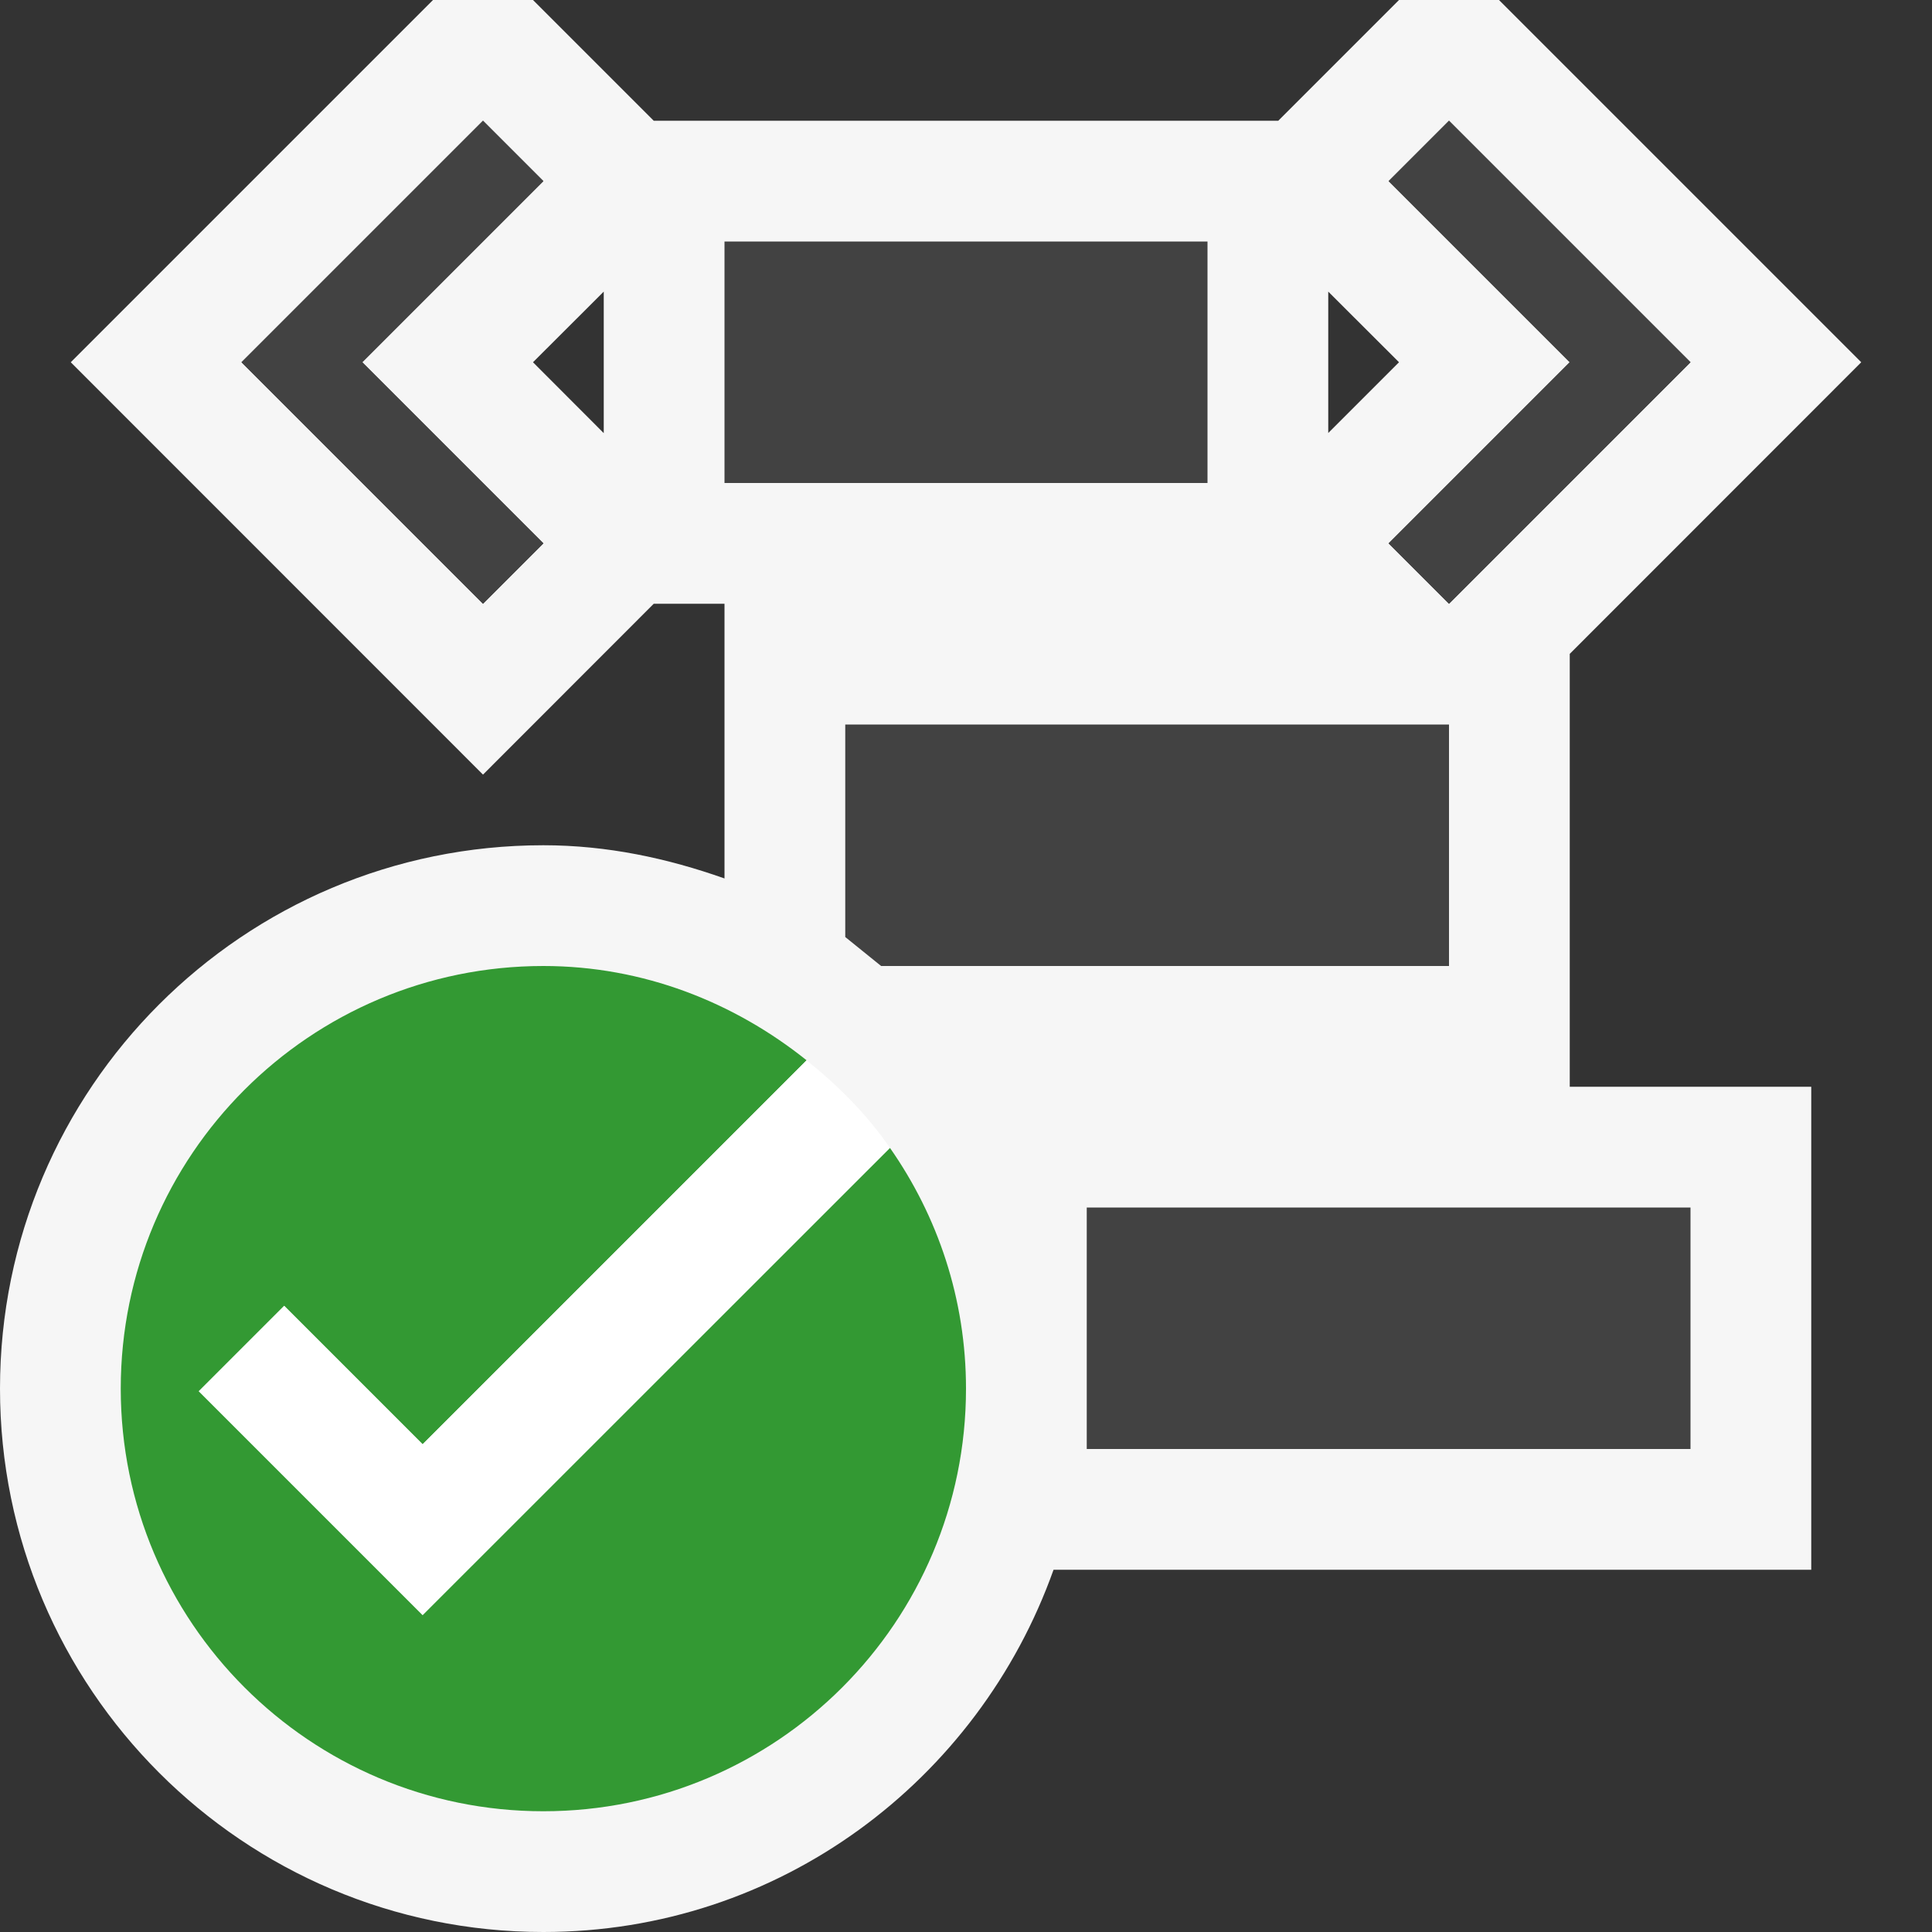 <svg xmlns="http://www.w3.org/2000/svg" width="16" height="16"><rect width="100%" height="100%" fill="#333333" stroke="none"/><style type="text/css">.icon-canvas-transparent{opacity:0;fill:#F6F6F6;} .icon-vs-out{fill:#F6F6F6;} .icon-vs-bg{fill:#424242;} .icon-vs-green{fill:#339933;} .icon-white{fill:#FFFFFF;}</style><path class="icon-canvas-transparent" d="M16 16h-16v-16h16v16z" id="canvas"/><path class="icon-vs-out" d="M13 5.415l2.414-2.415-3-3h-.828l-1 1h-5.172l-1-1h-.828l-3 3 3.414 3.415 1.414-1.415h.586v2.275c-.472-.167-.971-.275-1.5-.275-2.485 0-4.5 2.014-4.5 4.5 0 2.484 2.015 4.5 4.5 4.5 1.956 0 3.604-1.256 4.225-3h6.275v-4h-2v-3.585zm-9-.415l-2-2 2-2 .5.5-1.5 1.5 1.5 1.5-.5.5zm1-2.585v1.172l-.586-.587.586-.585zm7-1.415l2 2-2 2-.5-.5 1.5-1.5-1.5-1.5.5-.5zm-1 2.586v-1.171l.586.585-.586.586z" id="outline"/><path class="icon-vs-bg" d="M4.5 1.5l-1.5 1.5 1.5 1.5-.5.5-2-2 2-2 .5.5zm7.5 3.5l2-2-2-2-.5.5 1.5 1.5-1.5 1.5.5.5zm0 1h-5v1.76l.297.24h4.703v-2zm-3 6h5v-2h-5v2zm1-10h-4v2h4v-2z" id="iconBg"/><path class="icon-vs-green" d="M8 11.5c0 1.932-1.567 3.5-3.5 3.5s-3.5-1.568-3.5-3.5c0-1.934 1.567-3.5 3.5-3.5.828 0 1.58.301 2.18.781l-3.18 3.18-1.146-1.146-.707.707 1.853 1.853 3.87-3.869c.396.566.63 1.252.63 1.994z" id="notificationBg"/><path class="icon-white" d="M3.5 11.961l3.18-3.18c.262.211.499.447.69.725l-3.87 3.869-1.854-1.854.707-.707 1.147 1.147z" id="notificationFg"/></svg>